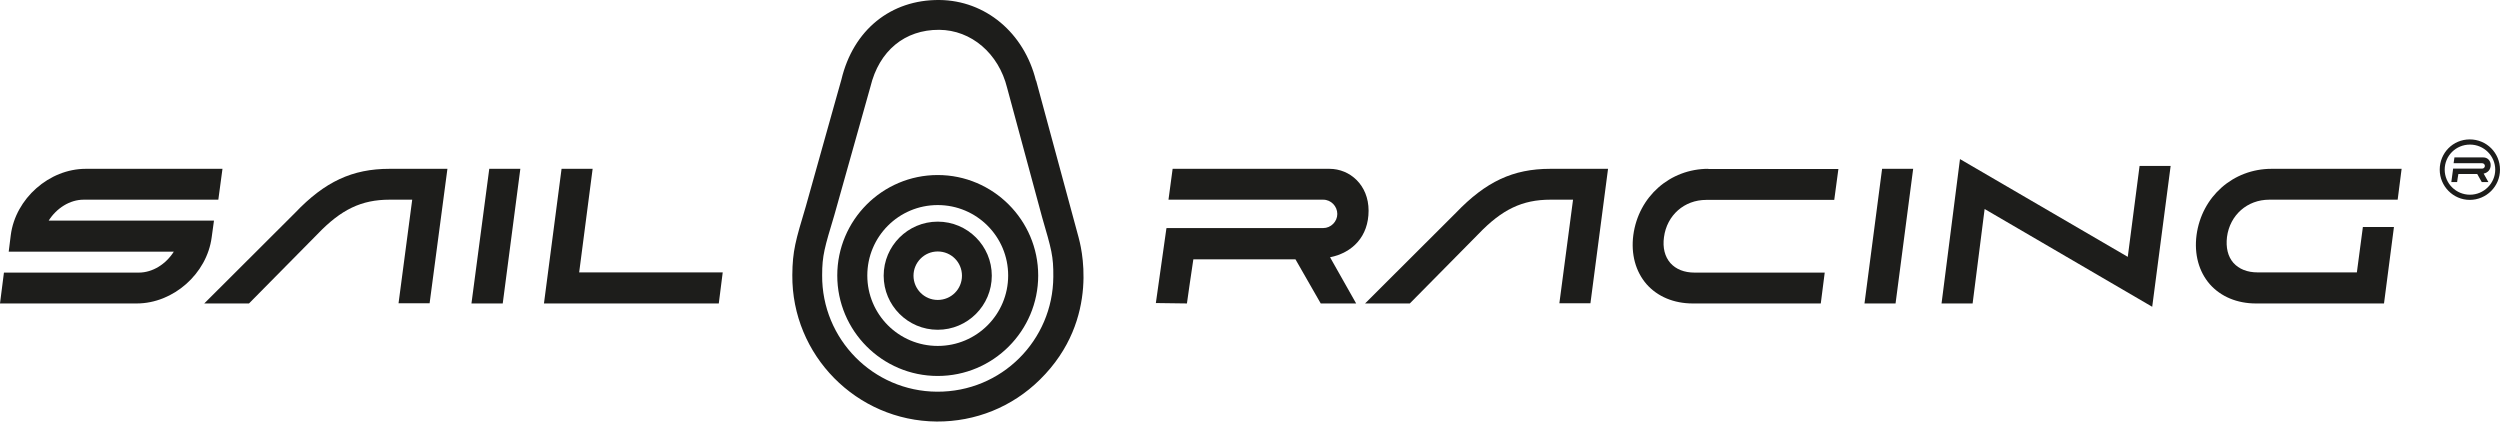 <?xml version="1.0" encoding="UTF-8"?><svg id="Layer_1" xmlns="http://www.w3.org/2000/svg" viewBox="0 0 120.69 20.35"><defs><style>.cls-1{fill:#1d1d1b;stroke-width:0px;}</style></defs><path class="cls-1" d="m50.01,3.89s0,0,0,0C49.44,1.58,47.57.02,45.35,0c-2.35-.02-4.16,1.45-4.73,3.84,0-.01-1.72,6.13-1.72,6.13-.49,1.64-.64,2.13-.65,3.31-.03,3.87,3.1,7.04,6.97,7.07,1.87.01,3.64-.7,4.98-2.02,3-2.95,1.94-6.59,1.87-6.87,0,0-2.05-7.57-2.05-7.57m-4.79,15.02c-3.08-.02-5.56-2.54-5.54-5.62,0-.97.12-1.34.59-2.91l1.74-6.19c.42-1.74,1.66-2.76,3.32-2.75,1.55.01,2.87,1.14,3.28,2.8,0,0,0,0,0,0l1.69,6.25c.45,1.55.55,1.87.54,2.88-.02,3.05-2.49,5.56-5.62,5.54Z"/><path class="cls-1" d="m45.27,8.45c-2.68,0-4.85,2.18-4.85,4.85s2.17,4.85,4.85,4.85,4.85-2.18,4.85-4.85-2.18-4.85-4.85-4.85m0,8.25c-1.88,0-3.4-1.52-3.4-3.4s1.52-3.4,3.4-3.4,3.4,1.52,3.4,3.4-1.52,3.4-3.4,3.4Z"/><path class="cls-1" d="m45.27,10.7c-1.44,0-2.61,1.17-2.61,2.61s1.17,2.61,2.61,2.61,2.61-1.17,2.61-2.61-1.17-2.61-2.61-2.61m0,3.78c-.65,0-1.17-.53-1.17-1.17s.52-1.17,1.17-1.17,1.17.52,1.17,1.17-.52,1.17-1.17,1.17Z"/><path class="cls-1" d="m56.31,11.02l-.51,3.61,1.5.02s.24-1.7.31-2.13c.4,0,4.66,0,4.93,0,.15.26,1.22,2.13,1.22,2.13h1.71s-1.02-1.8-1.26-2.23c1.09-.22,1.86-1.01,1.86-2.25s-.9-2.02-1.89-2.02h-7.57l-.2,1.49h7.47c.38,0,.68.32.68.69s-.31.68-.68.68h-7.55Z"/><path class="cls-1" d="m117.78,8.19c0,.8.65,1.46,1.45,1.46s1.46-.65,1.46-1.46-.65-1.46-1.46-1.46-1.45.65-1.45,1.46m.24,0c0-.67.54-1.21,1.22-1.21s1.22.55,1.22,1.21-.55,1.21-1.22,1.21-1.22-.54-1.22-1.21Z"/><path class="cls-1" d="m118.43,8.12l-.09.67h.28s.04-.31.06-.39c.07,0,.86,0,.91,0,.03.05.22.39.22.39h.32s-.19-.33-.23-.41c.2-.04.34-.19.34-.41s-.16-.37-.35-.37h-1.4l-.04.28h1.38c.07,0,.13.06.13.13s-.06.13-.13.13h-1.4Z"/><path class="cls-1" d="m74.84,8.15c-1.8,0-3.11.62-4.55,2.12l-4.39,4.38h2.16l3.31-3.35c1.14-1.19,2.12-1.66,3.48-1.66h1.09l-.66,5h1.5l.85-6.49h-2.79Z"/><path class="cls-1" d="m82.47,8.15c-1.85,0-3.37,1.34-3.62,3.2-.12.92.11,1.76.64,2.37.53.6,1.32.93,2.23.93h6.18l.19-1.49h-6.28c-.5,0-.9-.16-1.17-.46-.27-.31-.38-.74-.31-1.25.14-1.06.98-1.8,2.04-1.8h6.18l.2-1.49h-6.28Z"/><path class="cls-1" d="m109.57,9.64h6.18l.19-1.49h-6.28c-1.85,0-3.37,1.34-3.62,3.2-.12.92.11,1.76.64,2.37.53.6,1.32.93,2.23.93h6.18l.48-3.69h-1.5l-.29,2.19h-4.79c-.5,0-.9-.16-1.17-.46-.27-.31-.37-.74-.31-1.25.14-1.06.98-1.8,2.04-1.8Z"/><polygon class="cls-1" points="90.86 8.15 90.01 14.65 91.51 14.65 92.36 8.15 90.86 8.15"/><polygon class="cls-1" points="102.72 12.4 94.62 7.68 93.73 14.65 95.23 14.65 95.81 10.09 103.9 14.81 104.79 8.01 103.29 8.01 102.72 12.4"/><path class="cls-1" d="m18.8,8.15c-1.79,0-3.12.62-4.55,2.12l-4.39,4.38h2.16l3.31-3.35c1.14-1.19,2.12-1.66,3.48-1.66h1.09c-.07.52-.66,5-.66,5h1.5l.86-6.49h-2.8Z"/><path class="cls-1" d="m10.32,10.65H2.35c.38-.6,1.02-1.01,1.69-1.01h6.5l.2-1.49h-6.6c-1.76,0-3.39,1.43-3.62,3.2l-.1.8h7.97c-.38.6-1.02,1.01-1.69,1.01H.19l-.19,1.49h6.6c1.76,0,3.39-1.43,3.62-3.2l.11-.8Z"/><polygon class="cls-1" points="23.62 8.15 22.76 14.65 24.27 14.65 25.12 8.15 23.62 8.15"/><polygon class="cls-1" points="28.61 8.15 27.11 8.15 26.26 14.65 34.7 14.65 34.89 13.15 27.96 13.15 28.61 8.15"/></svg>